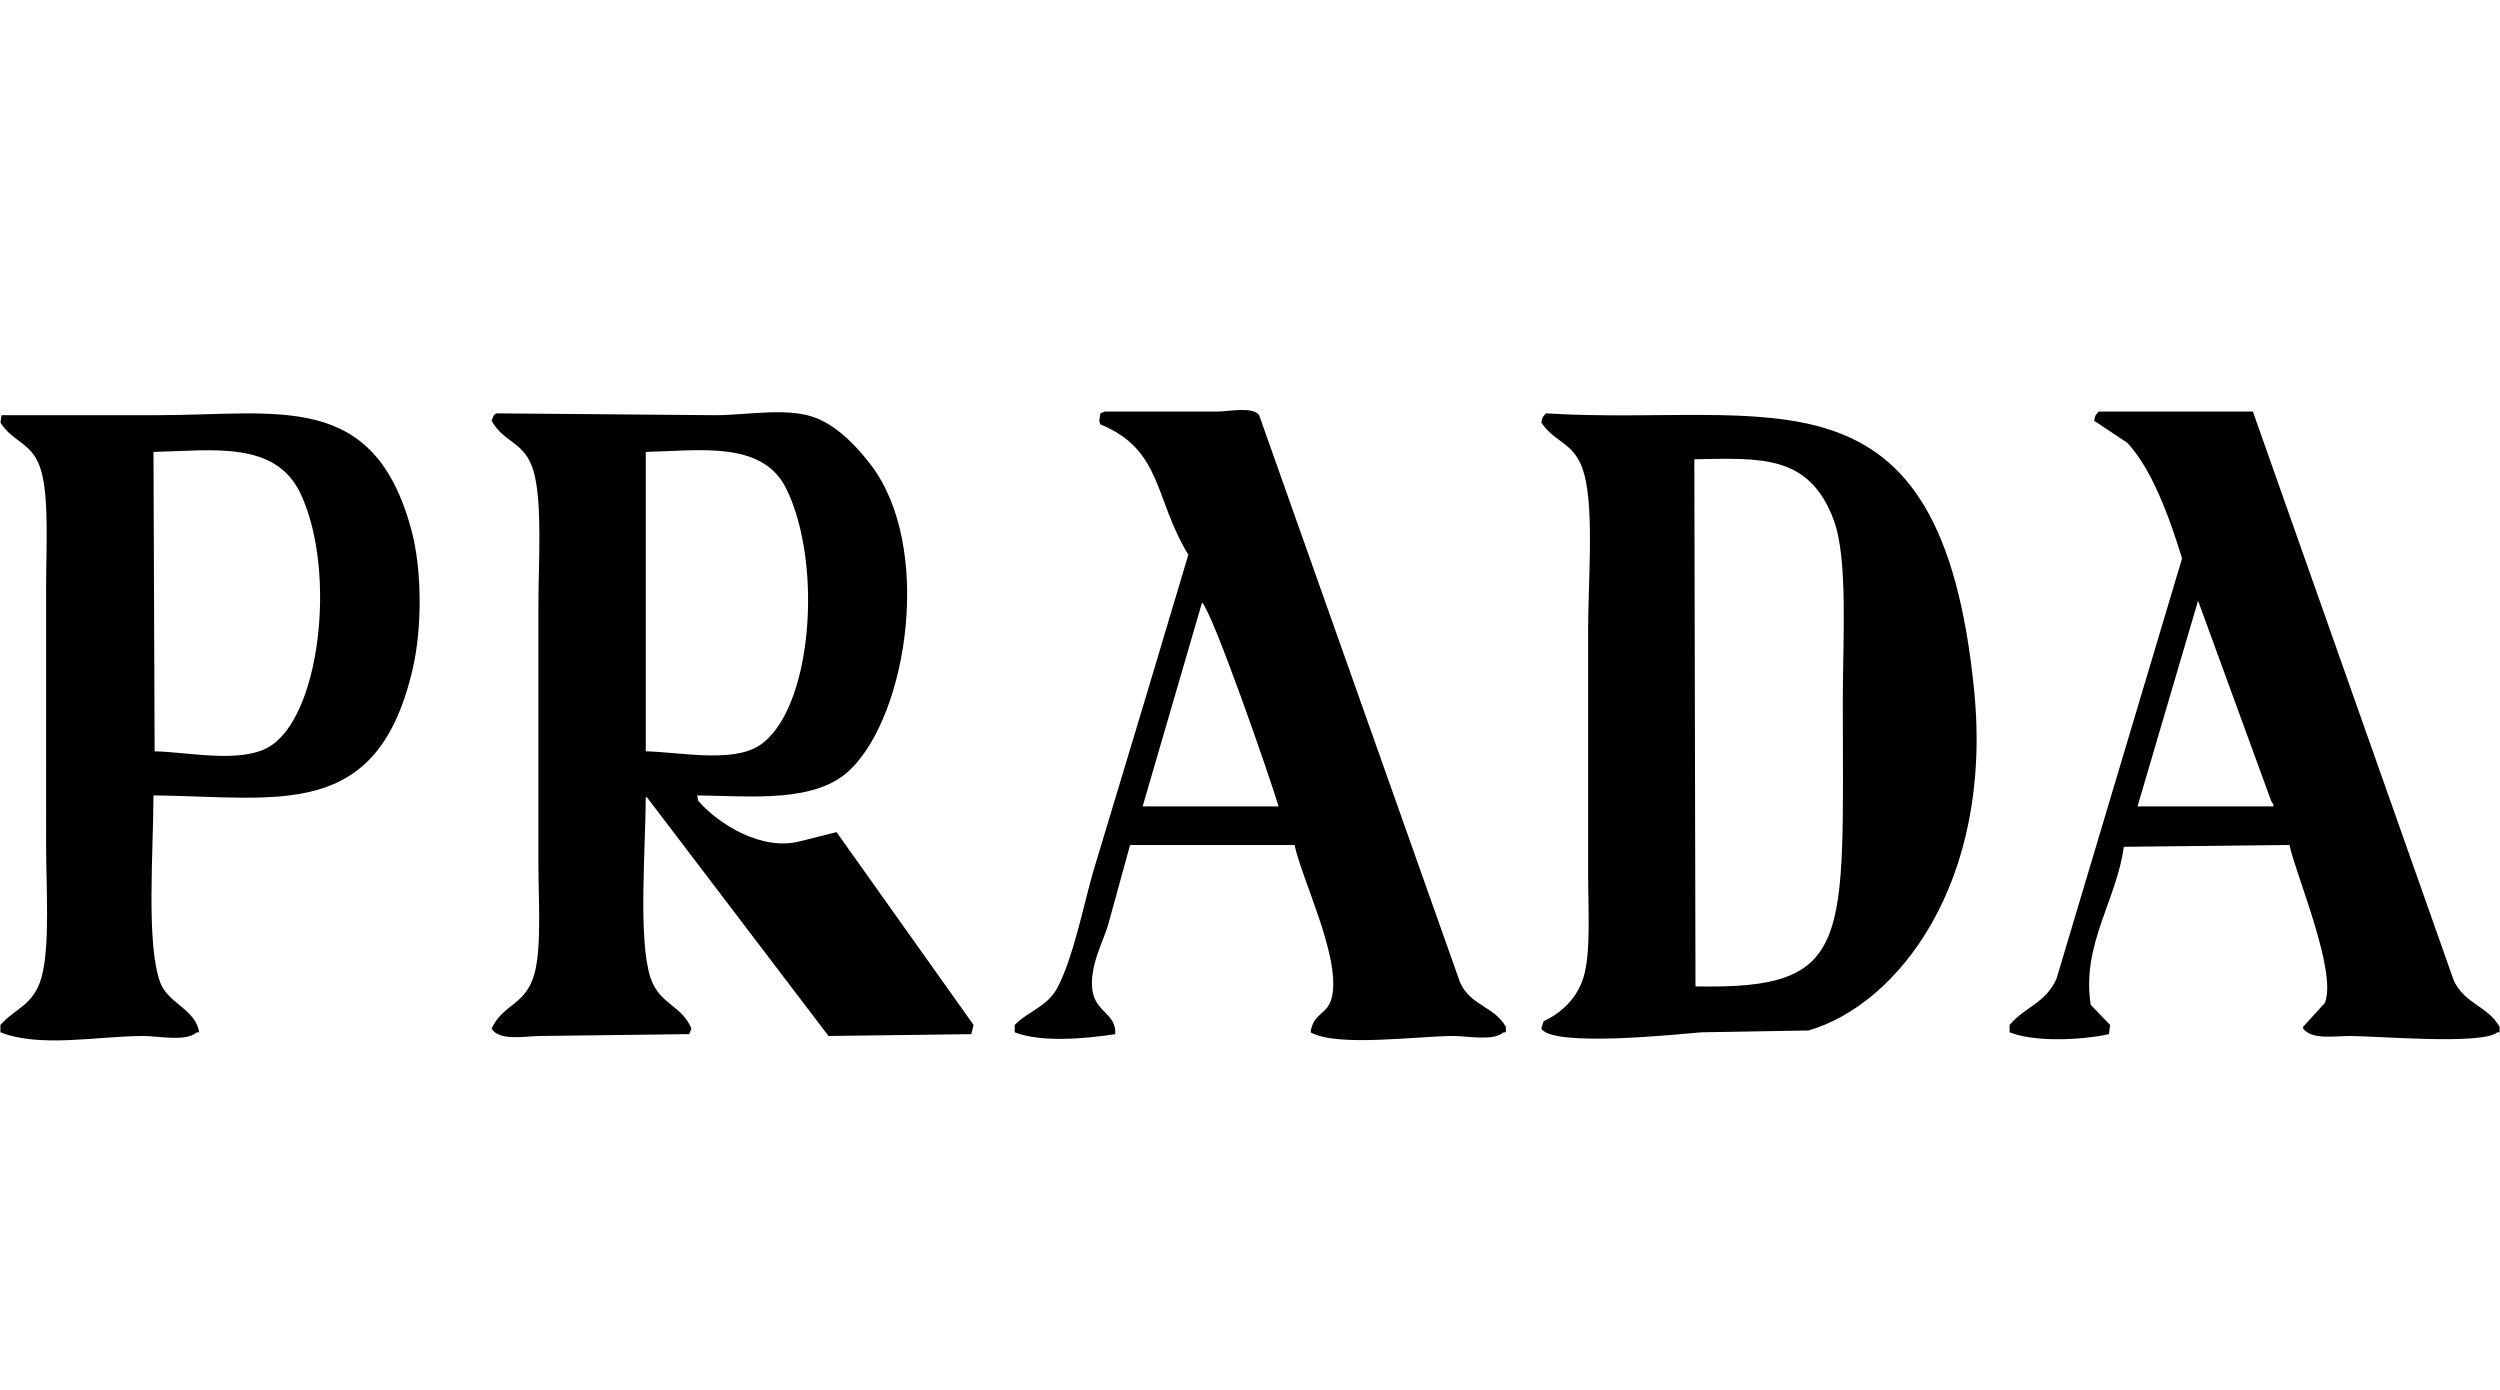 <?xml version="1.0" encoding="UTF-8"?> <svg xmlns="http://www.w3.org/2000/svg" width="3125" height="1737" viewBox="0 0 3125 1737"><defs><style> .cls-1 { fill-rule: evenodd; } </style></defs><path id="Shape_331_1" data-name="Shape 331 1" class="cls-1" d="M1381.19,514.4h141.35c13.57,0,43.45-6.619,51.4,4.591q125.625,354.67,251.28,709.41c13.69,29.26,42.05,29.06,57.12,55.1v6.89h-2.86c-13.12,11.42-44.43,4.59-62.82,4.59-43.23,0-145.63,14.24-178.47-4.59,3.57-25.82,22.33-20.89,27.12-45.92,9.62-50.23-37.9-144.94-47.11-188.25H1412.6q-13.575,49.35-27.13,98.72c-5.5,20.15-24.08,52.56-19.99,82.65,3.82,28.07,30.34,29.42,28.56,55.1-35.82,5.61-92.52,10.77-125.65-2.3v-9.18c17.7-18.04,41.39-22.64,54.26-48.22,18.86-37.49,30.27-94.21,42.83-140.04q33.555-111.345,67.11-222.7,26.4-88.382,52.82-176.779c-43.02-70.6-32.38-131.309-109.94-163-0.47-1.531-.95-3.062-1.42-4.592,0.47-3.061.95-6.123,1.42-9.183C1377.38,515.929,1379.28,515.164,1381.19,514.4Zm1242.16,0H2816.1q125.64,355.818,251.29,711.711c14.08,29.12,41.87,31.08,57.11,57.39v6.89h-2.85c-18.38,16.12-151.18,4.59-184.19,4.59-19.87,0-47.23,5.04-58.53-9.18v-2.3q13.56-14.925,27.12-29.84c15.77-38.82-35.87-158.99-44.26-197.44q-103.5,1.14-207.03,2.29c-9,67.07-52.98,122.03-41.4,197.44l24.27,25.26q-0.72,5.73-1.43,11.48c-34.43,7.46-92.39,10.3-124.21-2.3v-9.18c19.55-23.14,44.05-26.38,58.53-57.4q78.525-262.845,157.06-525.745c-16.34-53.718-38.5-112.692-68.53-144.637l-41.41-27.55C2619.73,516.485,2619.54,519.739,2623.35,514.4ZM191.846,994.228c-0.158,70.782-9.34,186.442,8.567,234.172,9.7,25.86,44.258,33.29,48.544,61.99H246.1c-13.986,12.13-47.705,4.59-67.106,4.59-55.665,0-128.521,15.13-178.472-4.59v-9.18c18.418-21.02,41.748-24.52,51.4-59.7,10.847-39.52,5.712-111.83,5.711-165.29V734.8c0-48.5,3.733-109.178-5.711-144.638C41.894,552.5,16.884,554.3.524,528.174l1.428-9.184H196.129c151.866-.006,271.694-31.859,318.4,144.638,13.185,49.828,13.088,121.67,1.428,172.187C471.891,1026.71,350.315,996.161,191.846,994.228ZM620.18,516.7l274.133,2.295c40.333,0,93.387-10.813,128.5,4.592,25.68,11.267,47.46,33.58,65.68,57.4,77.92,101.856,46.6,311-25.7,381.108-43,41.694-121.832,33.124-191.321,32.142q0.712,3.443,1.427,6.892c25.336,29.21,79.707,63.04,127.073,50.5q22.846-5.73,45.691-11.48,85.65,120.525,171.33,241.07-1.425,5.73-2.85,11.48-89.235,1.14-178.48,2.29-113.493-149.2-227.014-298.457h-1.428c-0.3,65.437-9.682,176.717,5.712,224.987,10.875,34.11,39.391,34.87,51.4,64.29q-1.428,3.435-2.856,6.89h-2.855q-91.37,1.14-182.756,2.29c-19.089,0-51.514,6.93-61.4-9.18,14.809-32.13,43.761-28.5,54.256-71.17,8.277-33.66,4.283-91.36,4.283-135.46V757.757c0-54.111,5.192-127.717-5.711-167.6-10.55-38.589-37.259-35.922-52.828-64.283l2.856-6.888Zm1312.13,0c280.92,17.185,493.63-76.069,535.41,346.67,23.74,240.145-95.55,392.365-207.02,424.725q-67.11,1.155-134.21,2.3c-29.06,2.41-185.29,19.04-199.89-4.59q1.425-4.59,2.85-9.19c20.17-9.42,41.45-27.04,49.97-55.1,9.38-30.87,5.72-86.99,5.72-130.86V787.6c0-58.8,7.38-146.386-4.29-192.85-10.63-42.312-35.43-38.939-54.25-66.579C1928.68,518.78,1928.49,522.035,1932.31,516.7ZM191.846,564.907Q192.56,752,193.274,939.128c42,0.976,105.344,14.943,141.35-4.592,65.211-35.38,86.9-218.988,41.4-316.825C344.646,550.215,265.71,563.256,191.846,564.907Zm615.372,0V939.128c41.944,0.987,107.594,14.635,141.351-6.888,66.671-42.51,80.881-226.836,34.266-321.416C953.092,550.471,874.775,563.376,807.218,564.907Zm1310.7,9.183q0.72,329.419,1.43,658.9c198.09,4.05,184.18-53.58,184.18-358.146,0-75.416,6.71-176.39-11.42-224.991C2261.52,567.892,2200.98,572.586,2117.92,574.09Zm629.65,176.779Q2709.74,879.424,2671.9,1008h169.9v-2.29l-2.85-4.59Q2793.26,876,2747.57,750.869Zm-1245.02,2.3Q1465.425,880.572,1428.3,1008h169.91C1587.77,972.462,1515.93,765.628,1502.55,753.165Z"></path></svg> 